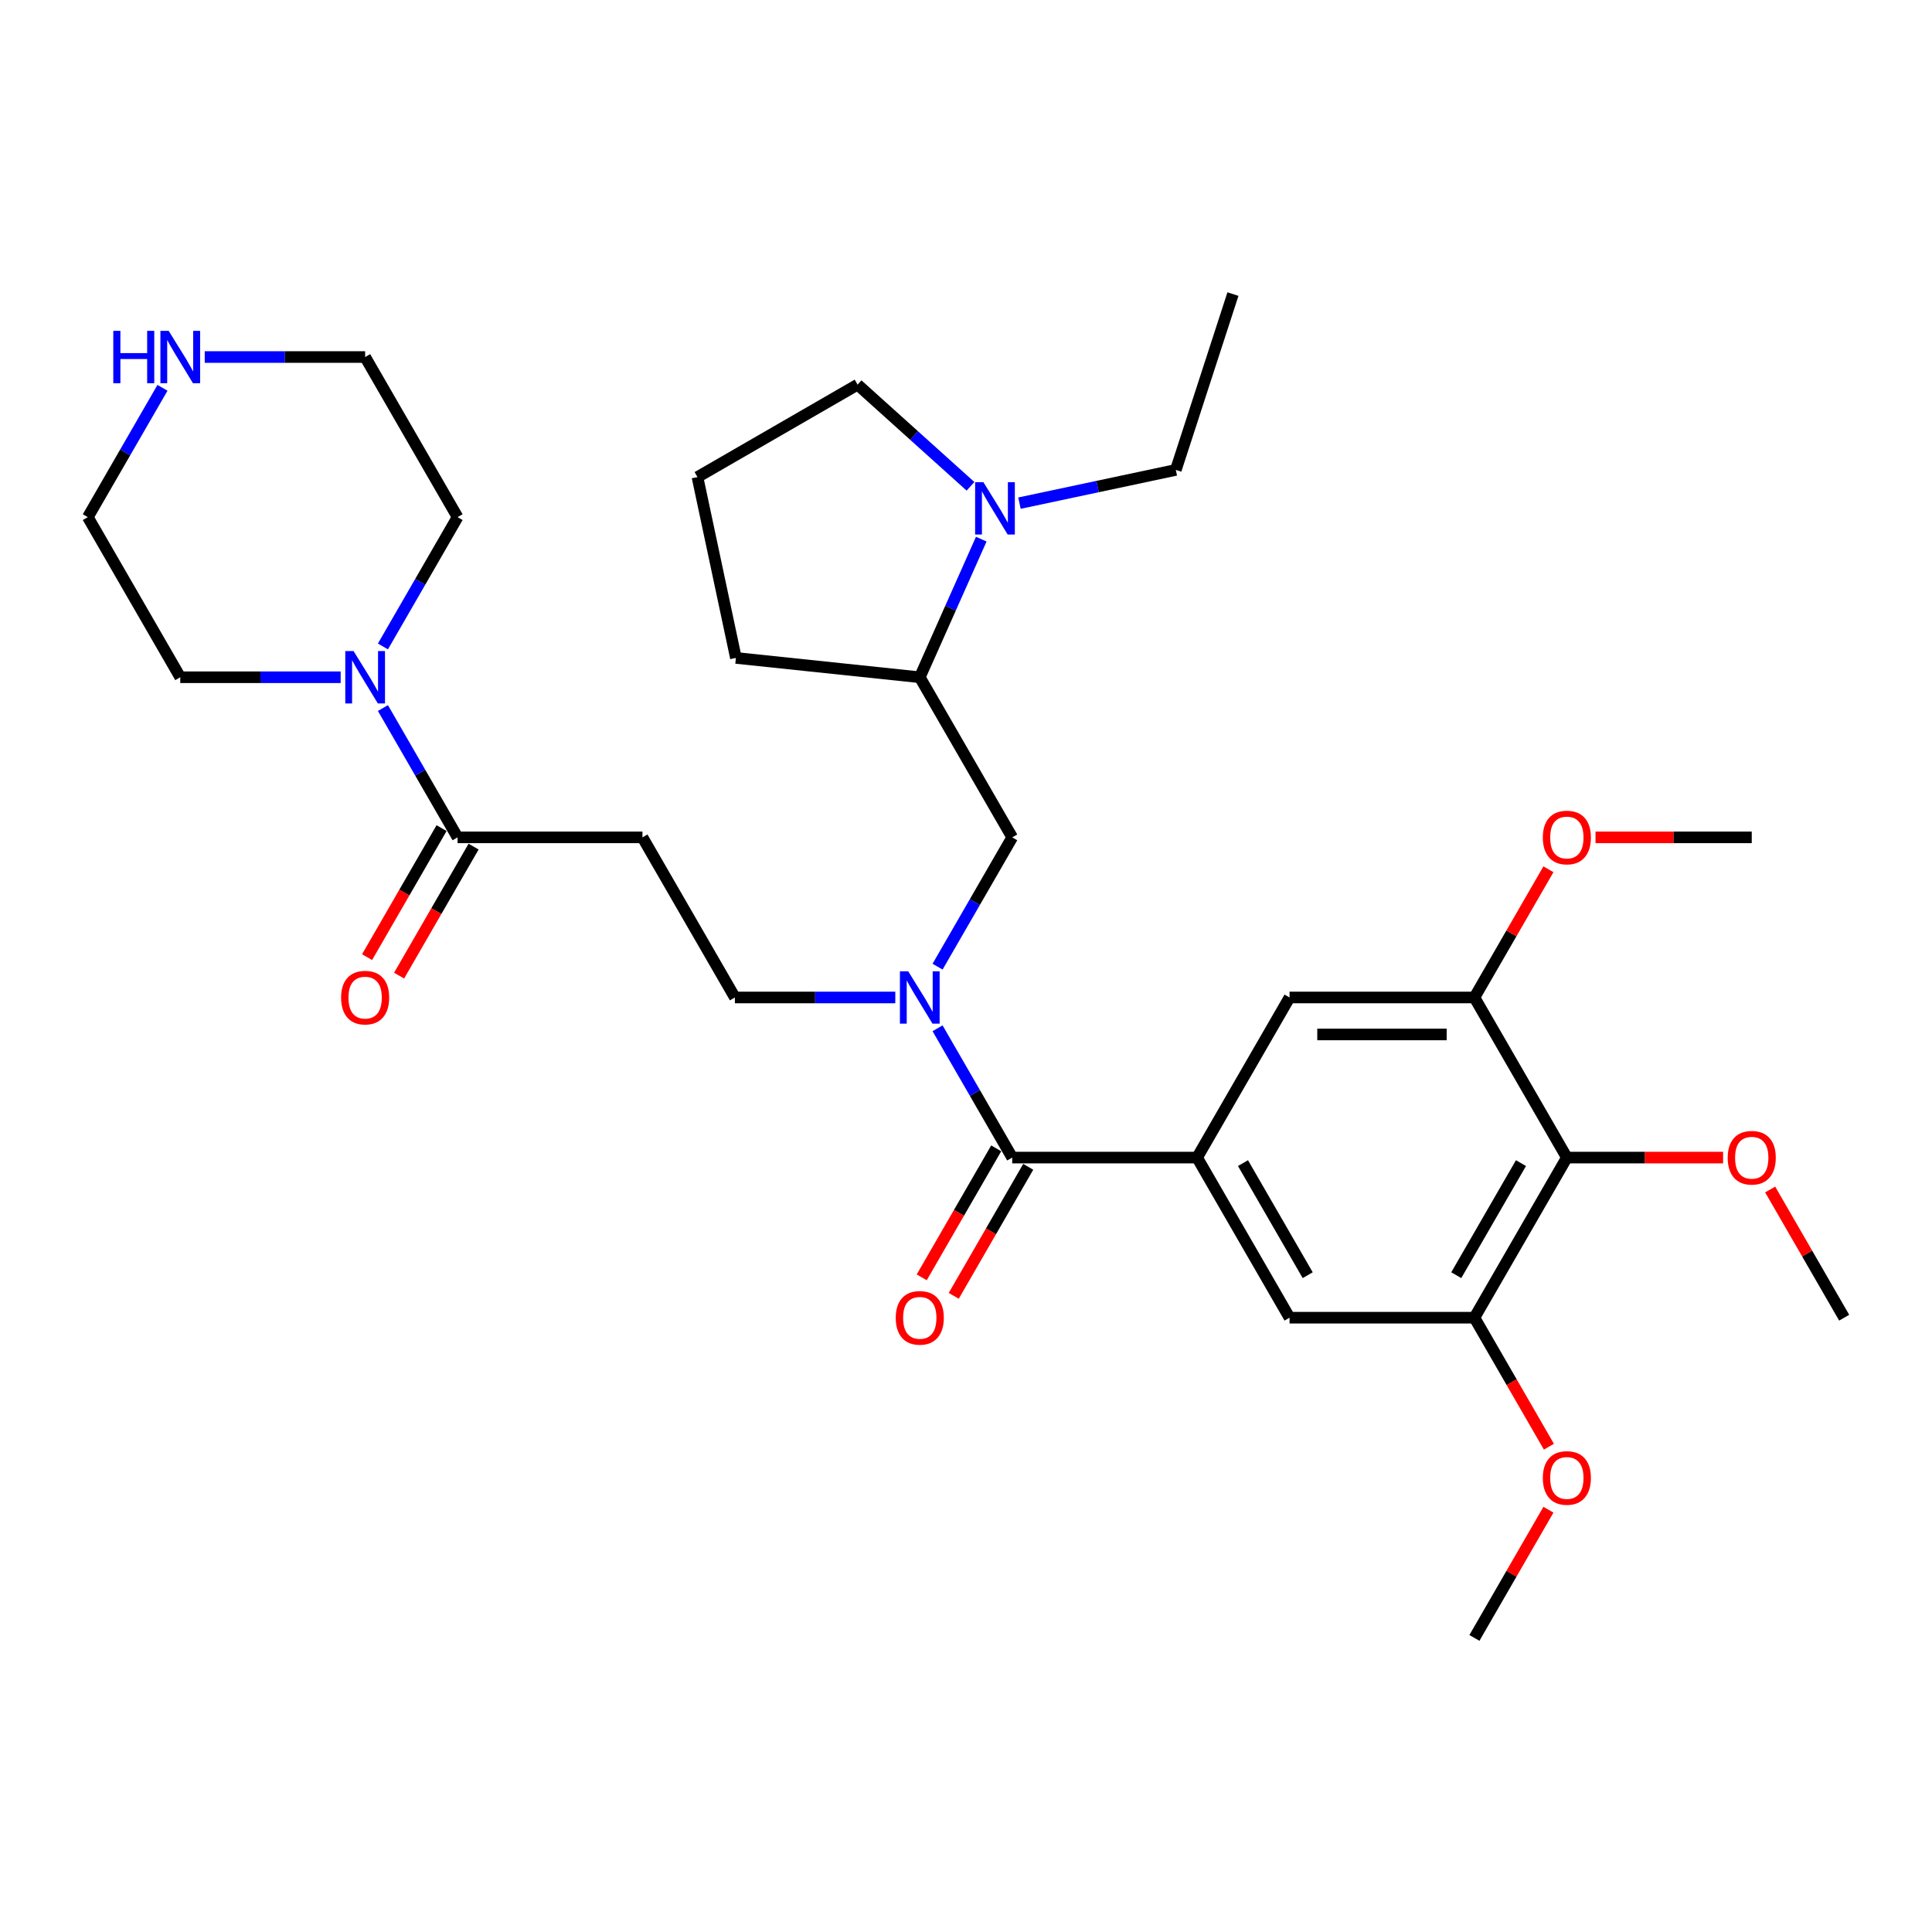 <?xml version='1.0' encoding='iso-8859-1'?>
<svg version='1.1' baseProfile='full'
              xmlns='http://www.w3.org/2000/svg'
                      xmlns:rdkit='http://www.rdkit.org/xml'
                      xmlns:xlink='http://www.w3.org/1999/xlink'
                  xml:space='preserve'
width='1000px' height='1000px' viewBox='0 0 1000 1000'>
<!-- END OF HEADER -->
<rect style='opacity:1.0;fill:#FFFFFF;stroke:none' width='1000' height='1000' x='0' y='0'> </rect>
<path class='bond-0' d='M 523.923,599.163 L 619.617,599.163' style='fill:none;fill-rule:evenodd;stroke:#000000;stroke-width:6px;stroke-linecap:butt;stroke-linejoin:miter;stroke-opacity:1' />
<path class='bond-1' d='M 523.923,599.163 L 504.602,565.698' style='fill:none;fill-rule:evenodd;stroke:#000000;stroke-width:6px;stroke-linecap:butt;stroke-linejoin:miter;stroke-opacity:1' />
<path class='bond-1' d='M 504.602,565.698 L 485.281,532.233' style='fill:none;fill-rule:evenodd;stroke:#0000FF;stroke-width:6px;stroke-linecap:butt;stroke-linejoin:miter;stroke-opacity:1' />
<path class='bond-14' d='M 515.636,594.379 L 496.359,627.767' style='fill:none;fill-rule:evenodd;stroke:#000000;stroke-width:6px;stroke-linecap:butt;stroke-linejoin:miter;stroke-opacity:1' />
<path class='bond-14' d='M 496.359,627.767 L 477.082,661.156' style='fill:none;fill-rule:evenodd;stroke:#FF0000;stroke-width:6px;stroke-linecap:butt;stroke-linejoin:miter;stroke-opacity:1' />
<path class='bond-14' d='M 532.211,603.948 L 512.934,637.337' style='fill:none;fill-rule:evenodd;stroke:#000000;stroke-width:6px;stroke-linecap:butt;stroke-linejoin:miter;stroke-opacity:1' />
<path class='bond-14' d='M 512.934,637.337 L 493.657,670.726' style='fill:none;fill-rule:evenodd;stroke:#FF0000;stroke-width:6px;stroke-linecap:butt;stroke-linejoin:miter;stroke-opacity:1' />
<path class='bond-9' d='M 619.617,599.163 L 667.464,516.29' style='fill:none;fill-rule:evenodd;stroke:#000000;stroke-width:6px;stroke-linecap:butt;stroke-linejoin:miter;stroke-opacity:1' />
<path class='bond-10' d='M 619.617,599.163 L 667.464,682.037' style='fill:none;fill-rule:evenodd;stroke:#000000;stroke-width:6px;stroke-linecap:butt;stroke-linejoin:miter;stroke-opacity:1' />
<path class='bond-10' d='M 643.369,602.025 L 676.862,660.036' style='fill:none;fill-rule:evenodd;stroke:#000000;stroke-width:6px;stroke-linecap:butt;stroke-linejoin:miter;stroke-opacity:1' />
<path class='bond-11' d='M 485.281,500.348 L 504.602,466.882' style='fill:none;fill-rule:evenodd;stroke:#0000FF;stroke-width:6px;stroke-linecap:butt;stroke-linejoin:miter;stroke-opacity:1' />
<path class='bond-11' d='M 504.602,466.882 L 523.923,433.417' style='fill:none;fill-rule:evenodd;stroke:#000000;stroke-width:6px;stroke-linecap:butt;stroke-linejoin:miter;stroke-opacity:1' />
<path class='bond-13' d='M 463.407,516.29 L 421.895,516.29' style='fill:none;fill-rule:evenodd;stroke:#0000FF;stroke-width:6px;stroke-linecap:butt;stroke-linejoin:miter;stroke-opacity:1' />
<path class='bond-13' d='M 421.895,516.29 L 380.383,516.29' style='fill:none;fill-rule:evenodd;stroke:#000000;stroke-width:6px;stroke-linecap:butt;stroke-linejoin:miter;stroke-opacity:1' />
<path class='bond-2' d='M 236.842,433.417 L 332.536,433.417' style='fill:none;fill-rule:evenodd;stroke:#000000;stroke-width:6px;stroke-linecap:butt;stroke-linejoin:miter;stroke-opacity:1' />
<path class='bond-4' d='M 236.842,433.417 L 217.521,399.952' style='fill:none;fill-rule:evenodd;stroke:#000000;stroke-width:6px;stroke-linecap:butt;stroke-linejoin:miter;stroke-opacity:1' />
<path class='bond-4' d='M 217.521,399.952 L 198.2,366.486' style='fill:none;fill-rule:evenodd;stroke:#0000FF;stroke-width:6px;stroke-linecap:butt;stroke-linejoin:miter;stroke-opacity:1' />
<path class='bond-16' d='M 228.555,428.632 L 209.278,462.021' style='fill:none;fill-rule:evenodd;stroke:#000000;stroke-width:6px;stroke-linecap:butt;stroke-linejoin:miter;stroke-opacity:1' />
<path class='bond-16' d='M 209.278,462.021 L 190.001,495.41' style='fill:none;fill-rule:evenodd;stroke:#FF0000;stroke-width:6px;stroke-linecap:butt;stroke-linejoin:miter;stroke-opacity:1' />
<path class='bond-16' d='M 245.129,438.202 L 225.852,471.59' style='fill:none;fill-rule:evenodd;stroke:#000000;stroke-width:6px;stroke-linecap:butt;stroke-linejoin:miter;stroke-opacity:1' />
<path class='bond-16' d='M 225.852,471.59 L 206.575,504.979' style='fill:none;fill-rule:evenodd;stroke:#FF0000;stroke-width:6px;stroke-linecap:butt;stroke-linejoin:miter;stroke-opacity:1' />
<path class='bond-3' d='M 811.005,599.163 L 763.158,682.037' style='fill:none;fill-rule:evenodd;stroke:#000000;stroke-width:6px;stroke-linecap:butt;stroke-linejoin:miter;stroke-opacity:1' />
<path class='bond-3' d='M 787.253,602.025 L 753.76,660.036' style='fill:none;fill-rule:evenodd;stroke:#000000;stroke-width:6px;stroke-linecap:butt;stroke-linejoin:miter;stroke-opacity:1' />
<path class='bond-17' d='M 811.005,599.163 L 851.435,599.163' style='fill:none;fill-rule:evenodd;stroke:#000000;stroke-width:6px;stroke-linecap:butt;stroke-linejoin:miter;stroke-opacity:1' />
<path class='bond-17' d='M 851.435,599.163 L 891.866,599.163' style='fill:none;fill-rule:evenodd;stroke:#FF0000;stroke-width:6px;stroke-linecap:butt;stroke-linejoin:miter;stroke-opacity:1' />
<path class='bond-32' d='M 811.005,599.163 L 763.158,516.29' style='fill:none;fill-rule:evenodd;stroke:#000000;stroke-width:6px;stroke-linecap:butt;stroke-linejoin:miter;stroke-opacity:1' />
<path class='bond-22' d='M 176.325,350.544 L 134.813,350.544' style='fill:none;fill-rule:evenodd;stroke:#0000FF;stroke-width:6px;stroke-linecap:butt;stroke-linejoin:miter;stroke-opacity:1' />
<path class='bond-22' d='M 134.813,350.544 L 93.301,350.544' style='fill:none;fill-rule:evenodd;stroke:#000000;stroke-width:6px;stroke-linecap:butt;stroke-linejoin:miter;stroke-opacity:1' />
<path class='bond-23' d='M 198.2,334.601 L 217.521,301.136' style='fill:none;fill-rule:evenodd;stroke:#0000FF;stroke-width:6px;stroke-linecap:butt;stroke-linejoin:miter;stroke-opacity:1' />
<path class='bond-23' d='M 217.521,301.136 L 236.842,267.67' style='fill:none;fill-rule:evenodd;stroke:#000000;stroke-width:6px;stroke-linecap:butt;stroke-linejoin:miter;stroke-opacity:1' />
<path class='bond-5' d='M 763.158,516.29 L 667.464,516.29' style='fill:none;fill-rule:evenodd;stroke:#000000;stroke-width:6px;stroke-linecap:butt;stroke-linejoin:miter;stroke-opacity:1' />
<path class='bond-5' d='M 748.804,535.429 L 681.818,535.429' style='fill:none;fill-rule:evenodd;stroke:#000000;stroke-width:6px;stroke-linecap:butt;stroke-linejoin:miter;stroke-opacity:1' />
<path class='bond-18' d='M 763.158,516.29 L 782.313,483.112' style='fill:none;fill-rule:evenodd;stroke:#000000;stroke-width:6px;stroke-linecap:butt;stroke-linejoin:miter;stroke-opacity:1' />
<path class='bond-18' d='M 782.313,483.112 L 801.469,449.934' style='fill:none;fill-rule:evenodd;stroke:#FF0000;stroke-width:6px;stroke-linecap:butt;stroke-linejoin:miter;stroke-opacity:1' />
<path class='bond-6' d='M 763.158,682.037 L 667.464,682.037' style='fill:none;fill-rule:evenodd;stroke:#000000;stroke-width:6px;stroke-linecap:butt;stroke-linejoin:miter;stroke-opacity:1' />
<path class='bond-19' d='M 763.158,682.037 L 782.435,715.425' style='fill:none;fill-rule:evenodd;stroke:#000000;stroke-width:6px;stroke-linecap:butt;stroke-linejoin:miter;stroke-opacity:1' />
<path class='bond-19' d='M 782.435,715.425 L 801.712,748.814' style='fill:none;fill-rule:evenodd;stroke:#FF0000;stroke-width:6px;stroke-linecap:butt;stroke-linejoin:miter;stroke-opacity:1' />
<path class='bond-7' d='M 507.901,279.066 L 491.989,314.805' style='fill:none;fill-rule:evenodd;stroke:#0000FF;stroke-width:6px;stroke-linecap:butt;stroke-linejoin:miter;stroke-opacity:1' />
<path class='bond-7' d='M 491.989,314.805 L 476.077,350.544' style='fill:none;fill-rule:evenodd;stroke:#000000;stroke-width:6px;stroke-linecap:butt;stroke-linejoin:miter;stroke-opacity:1' />
<path class='bond-20' d='M 502.329,251.715 L 473.107,225.403' style='fill:none;fill-rule:evenodd;stroke:#0000FF;stroke-width:6px;stroke-linecap:butt;stroke-linejoin:miter;stroke-opacity:1' />
<path class='bond-20' d='M 473.107,225.403 L 443.884,199.091' style='fill:none;fill-rule:evenodd;stroke:#000000;stroke-width:6px;stroke-linecap:butt;stroke-linejoin:miter;stroke-opacity:1' />
<path class='bond-21' d='M 527.669,260.43 L 568.135,251.829' style='fill:none;fill-rule:evenodd;stroke:#0000FF;stroke-width:6px;stroke-linecap:butt;stroke-linejoin:miter;stroke-opacity:1' />
<path class='bond-21' d='M 568.135,251.829 L 608.601,243.227' style='fill:none;fill-rule:evenodd;stroke:#000000;stroke-width:6px;stroke-linecap:butt;stroke-linejoin:miter;stroke-opacity:1' />
<path class='bond-8' d='M 332.536,433.417 L 380.383,516.29' style='fill:none;fill-rule:evenodd;stroke:#000000;stroke-width:6px;stroke-linecap:butt;stroke-linejoin:miter;stroke-opacity:1' />
<path class='bond-12' d='M 523.923,433.417 L 476.077,350.544' style='fill:none;fill-rule:evenodd;stroke:#000000;stroke-width:6px;stroke-linecap:butt;stroke-linejoin:miter;stroke-opacity:1' />
<path class='bond-24' d='M 476.077,350.544 L 380.907,340.541' style='fill:none;fill-rule:evenodd;stroke:#000000;stroke-width:6px;stroke-linecap:butt;stroke-linejoin:miter;stroke-opacity:1' />
<path class='bond-15' d='M 105.971,184.797 L 147.483,184.797' style='fill:none;fill-rule:evenodd;stroke:#0000FF;stroke-width:6px;stroke-linecap:butt;stroke-linejoin:miter;stroke-opacity:1' />
<path class='bond-15' d='M 147.483,184.797 L 188.995,184.797' style='fill:none;fill-rule:evenodd;stroke:#000000;stroke-width:6px;stroke-linecap:butt;stroke-linejoin:miter;stroke-opacity:1' />
<path class='bond-34' d='M 84.097,200.74 L 64.776,234.205' style='fill:none;fill-rule:evenodd;stroke:#0000FF;stroke-width:6px;stroke-linecap:butt;stroke-linejoin:miter;stroke-opacity:1' />
<path class='bond-34' d='M 64.776,234.205 L 45.455,267.67' style='fill:none;fill-rule:evenodd;stroke:#000000;stroke-width:6px;stroke-linecap:butt;stroke-linejoin:miter;stroke-opacity:1' />
<path class='bond-28' d='M 916.235,615.68 L 935.39,648.858' style='fill:none;fill-rule:evenodd;stroke:#FF0000;stroke-width:6px;stroke-linecap:butt;stroke-linejoin:miter;stroke-opacity:1' />
<path class='bond-28' d='M 935.39,648.858 L 954.545,682.037' style='fill:none;fill-rule:evenodd;stroke:#000000;stroke-width:6px;stroke-linecap:butt;stroke-linejoin:miter;stroke-opacity:1' />
<path class='bond-29' d='M 825.837,433.417 L 866.268,433.417' style='fill:none;fill-rule:evenodd;stroke:#FF0000;stroke-width:6px;stroke-linecap:butt;stroke-linejoin:miter;stroke-opacity:1' />
<path class='bond-29' d='M 866.268,433.417 L 906.699,433.417' style='fill:none;fill-rule:evenodd;stroke:#000000;stroke-width:6px;stroke-linecap:butt;stroke-linejoin:miter;stroke-opacity:1' />
<path class='bond-30' d='M 801.469,781.427 L 782.313,814.605' style='fill:none;fill-rule:evenodd;stroke:#FF0000;stroke-width:6px;stroke-linecap:butt;stroke-linejoin:miter;stroke-opacity:1' />
<path class='bond-30' d='M 782.313,814.605 L 763.158,847.783' style='fill:none;fill-rule:evenodd;stroke:#000000;stroke-width:6px;stroke-linecap:butt;stroke-linejoin:miter;stroke-opacity:1' />
<path class='bond-33' d='M 443.884,199.091 L 361.011,246.938' style='fill:none;fill-rule:evenodd;stroke:#000000;stroke-width:6px;stroke-linecap:butt;stroke-linejoin:miter;stroke-opacity:1' />
<path class='bond-31' d='M 608.601,243.227 L 638.172,152.217' style='fill:none;fill-rule:evenodd;stroke:#000000;stroke-width:6px;stroke-linecap:butt;stroke-linejoin:miter;stroke-opacity:1' />
<path class='bond-26' d='M 93.301,350.544 L 45.455,267.67' style='fill:none;fill-rule:evenodd;stroke:#000000;stroke-width:6px;stroke-linecap:butt;stroke-linejoin:miter;stroke-opacity:1' />
<path class='bond-27' d='M 236.842,267.67 L 188.995,184.797' style='fill:none;fill-rule:evenodd;stroke:#000000;stroke-width:6px;stroke-linecap:butt;stroke-linejoin:miter;stroke-opacity:1' />
<path class='bond-25' d='M 380.907,340.541 L 361.011,246.938' style='fill:none;fill-rule:evenodd;stroke:#000000;stroke-width:6px;stroke-linecap:butt;stroke-linejoin:miter;stroke-opacity:1' />
<path  class='atom-2' d='M 470.086 502.74
L 478.967 517.094
Q 479.847 518.51, 481.263 521.075
Q 482.679 523.639, 482.756 523.792
L 482.756 502.74
L 486.354 502.74
L 486.354 529.84
L 482.641 529.84
L 473.11 514.147
Q 472 512.309, 470.813 510.204
Q 469.665 508.099, 469.321 507.448
L 469.321 529.84
L 465.799 529.84
L 465.799 502.74
L 470.086 502.74
' fill='#0000FF'/>
<path  class='atom-5' d='M 183.005 336.993
L 191.885 351.347
Q 192.766 352.764, 194.182 355.328
Q 195.598 357.893, 195.675 358.046
L 195.675 336.993
L 199.273 336.993
L 199.273 364.094
L 195.56 364.094
L 186.029 348.4
Q 184.919 346.563, 183.732 344.457
Q 182.584 342.352, 182.239 341.701
L 182.239 364.094
L 178.718 364.094
L 178.718 336.993
L 183.005 336.993
' fill='#0000FF'/>
<path  class='atom-8' d='M 509.008 249.573
L 517.889 263.927
Q 518.769 265.343, 520.185 267.908
Q 521.602 270.472, 521.678 270.625
L 521.678 249.573
L 525.276 249.573
L 525.276 276.673
L 521.563 276.673
L 512.032 260.979
Q 510.922 259.142, 509.736 257.037
Q 508.587 254.932, 508.243 254.281
L 508.243 276.673
L 504.721 276.673
L 504.721 249.573
L 509.008 249.573
' fill='#0000FF'/>
<path  class='atom-15' d='M 463.636 682.113
Q 463.636 675.606, 466.852 671.97
Q 470.067 668.333, 476.077 668.333
Q 482.086 668.333, 485.301 671.97
Q 488.517 675.606, 488.517 682.113
Q 488.517 688.697, 485.263 692.448
Q 482.01 696.161, 476.077 696.161
Q 470.105 696.161, 466.852 692.448
Q 463.636 688.735, 463.636 682.113
M 476.077 693.099
Q 480.211 693.099, 482.431 690.343
Q 484.689 687.549, 484.689 682.113
Q 484.689 676.793, 482.431 674.113
Q 480.211 671.395, 476.077 671.395
Q 471.943 671.395, 469.684 674.075
Q 467.464 676.754, 467.464 682.113
Q 467.464 687.587, 469.684 690.343
Q 471.943 693.099, 476.077 693.099
' fill='#FF0000'/>
<path  class='atom-16' d='M 58.641 171.247
L 62.316 171.247
L 62.316 182.768
L 76.172 182.768
L 76.172 171.247
L 79.847 171.247
L 79.847 198.347
L 76.172 198.347
L 76.172 185.831
L 62.316 185.831
L 62.316 198.347
L 58.641 198.347
L 58.641 171.247
' fill='#0000FF'/>
<path  class='atom-16' d='M 87.311 171.247
L 96.191 185.601
Q 97.072 187.017, 98.488 189.582
Q 99.904 192.146, 99.981 192.3
L 99.981 171.247
L 103.579 171.247
L 103.579 198.347
L 99.866 198.347
L 90.335 182.654
Q 89.225 180.816, 88.038 178.711
Q 86.89 176.606, 86.546 175.955
L 86.546 198.347
L 83.024 198.347
L 83.024 171.247
L 87.311 171.247
' fill='#0000FF'/>
<path  class='atom-17' d='M 176.555 516.367
Q 176.555 509.859, 179.77 506.223
Q 182.986 502.587, 188.995 502.587
Q 195.005 502.587, 198.22 506.223
Q 201.435 509.859, 201.435 516.367
Q 201.435 522.95, 198.182 526.702
Q 194.928 530.414, 188.995 530.414
Q 183.024 530.414, 179.77 526.702
Q 176.555 522.989, 176.555 516.367
M 188.995 527.352
Q 193.129 527.352, 195.349 524.596
Q 197.608 521.802, 197.608 516.367
Q 197.608 511.046, 195.349 508.367
Q 193.129 505.649, 188.995 505.649
Q 184.861 505.649, 182.603 508.328
Q 180.383 511.008, 180.383 516.367
Q 180.383 521.84, 182.603 524.596
Q 184.861 527.352, 188.995 527.352
' fill='#FF0000'/>
<path  class='atom-18' d='M 894.258 599.24
Q 894.258 592.733, 897.474 589.096
Q 900.689 585.46, 906.699 585.46
Q 912.708 585.46, 915.923 589.096
Q 919.139 592.733, 919.139 599.24
Q 919.139 605.824, 915.885 609.575
Q 912.632 613.288, 906.699 613.288
Q 900.727 613.288, 897.474 609.575
Q 894.258 605.862, 894.258 599.24
M 906.699 610.226
Q 910.833 610.226, 913.053 607.47
Q 915.311 604.675, 915.311 599.24
Q 915.311 593.919, 913.053 591.24
Q 910.833 588.522, 906.699 588.522
Q 902.565 588.522, 900.306 591.202
Q 898.086 593.881, 898.086 599.24
Q 898.086 604.714, 900.306 607.47
Q 902.565 610.226, 906.699 610.226
' fill='#FF0000'/>
<path  class='atom-19' d='M 798.565 433.493
Q 798.565 426.986, 801.78 423.35
Q 804.995 419.713, 811.005 419.713
Q 817.014 419.713, 820.23 423.35
Q 823.445 426.986, 823.445 433.493
Q 823.445 440.077, 820.191 443.828
Q 816.938 447.541, 811.005 447.541
Q 805.033 447.541, 801.78 443.828
Q 798.565 440.115, 798.565 433.493
M 811.005 444.479
Q 815.139 444.479, 817.359 441.723
Q 819.617 438.929, 819.617 433.493
Q 819.617 428.173, 817.359 425.493
Q 815.139 422.776, 811.005 422.776
Q 806.871 422.776, 804.612 425.455
Q 802.392 428.135, 802.392 433.493
Q 802.392 438.967, 804.612 441.723
Q 806.871 444.479, 811.005 444.479
' fill='#FF0000'/>
<path  class='atom-20' d='M 798.565 764.986
Q 798.565 758.479, 801.78 754.843
Q 804.995 751.206, 811.005 751.206
Q 817.014 751.206, 820.23 754.843
Q 823.445 758.479, 823.445 764.986
Q 823.445 771.57, 820.191 775.321
Q 816.938 779.034, 811.005 779.034
Q 805.033 779.034, 801.78 775.321
Q 798.565 771.608, 798.565 764.986
M 811.005 775.972
Q 815.139 775.972, 817.359 773.216
Q 819.617 770.422, 819.617 764.986
Q 819.617 759.666, 817.359 756.986
Q 815.139 754.269, 811.005 754.269
Q 806.871 754.269, 804.612 756.948
Q 802.392 759.628, 802.392 764.986
Q 802.392 770.46, 804.612 773.216
Q 806.871 775.972, 811.005 775.972
' fill='#FF0000'/>
</svg>
